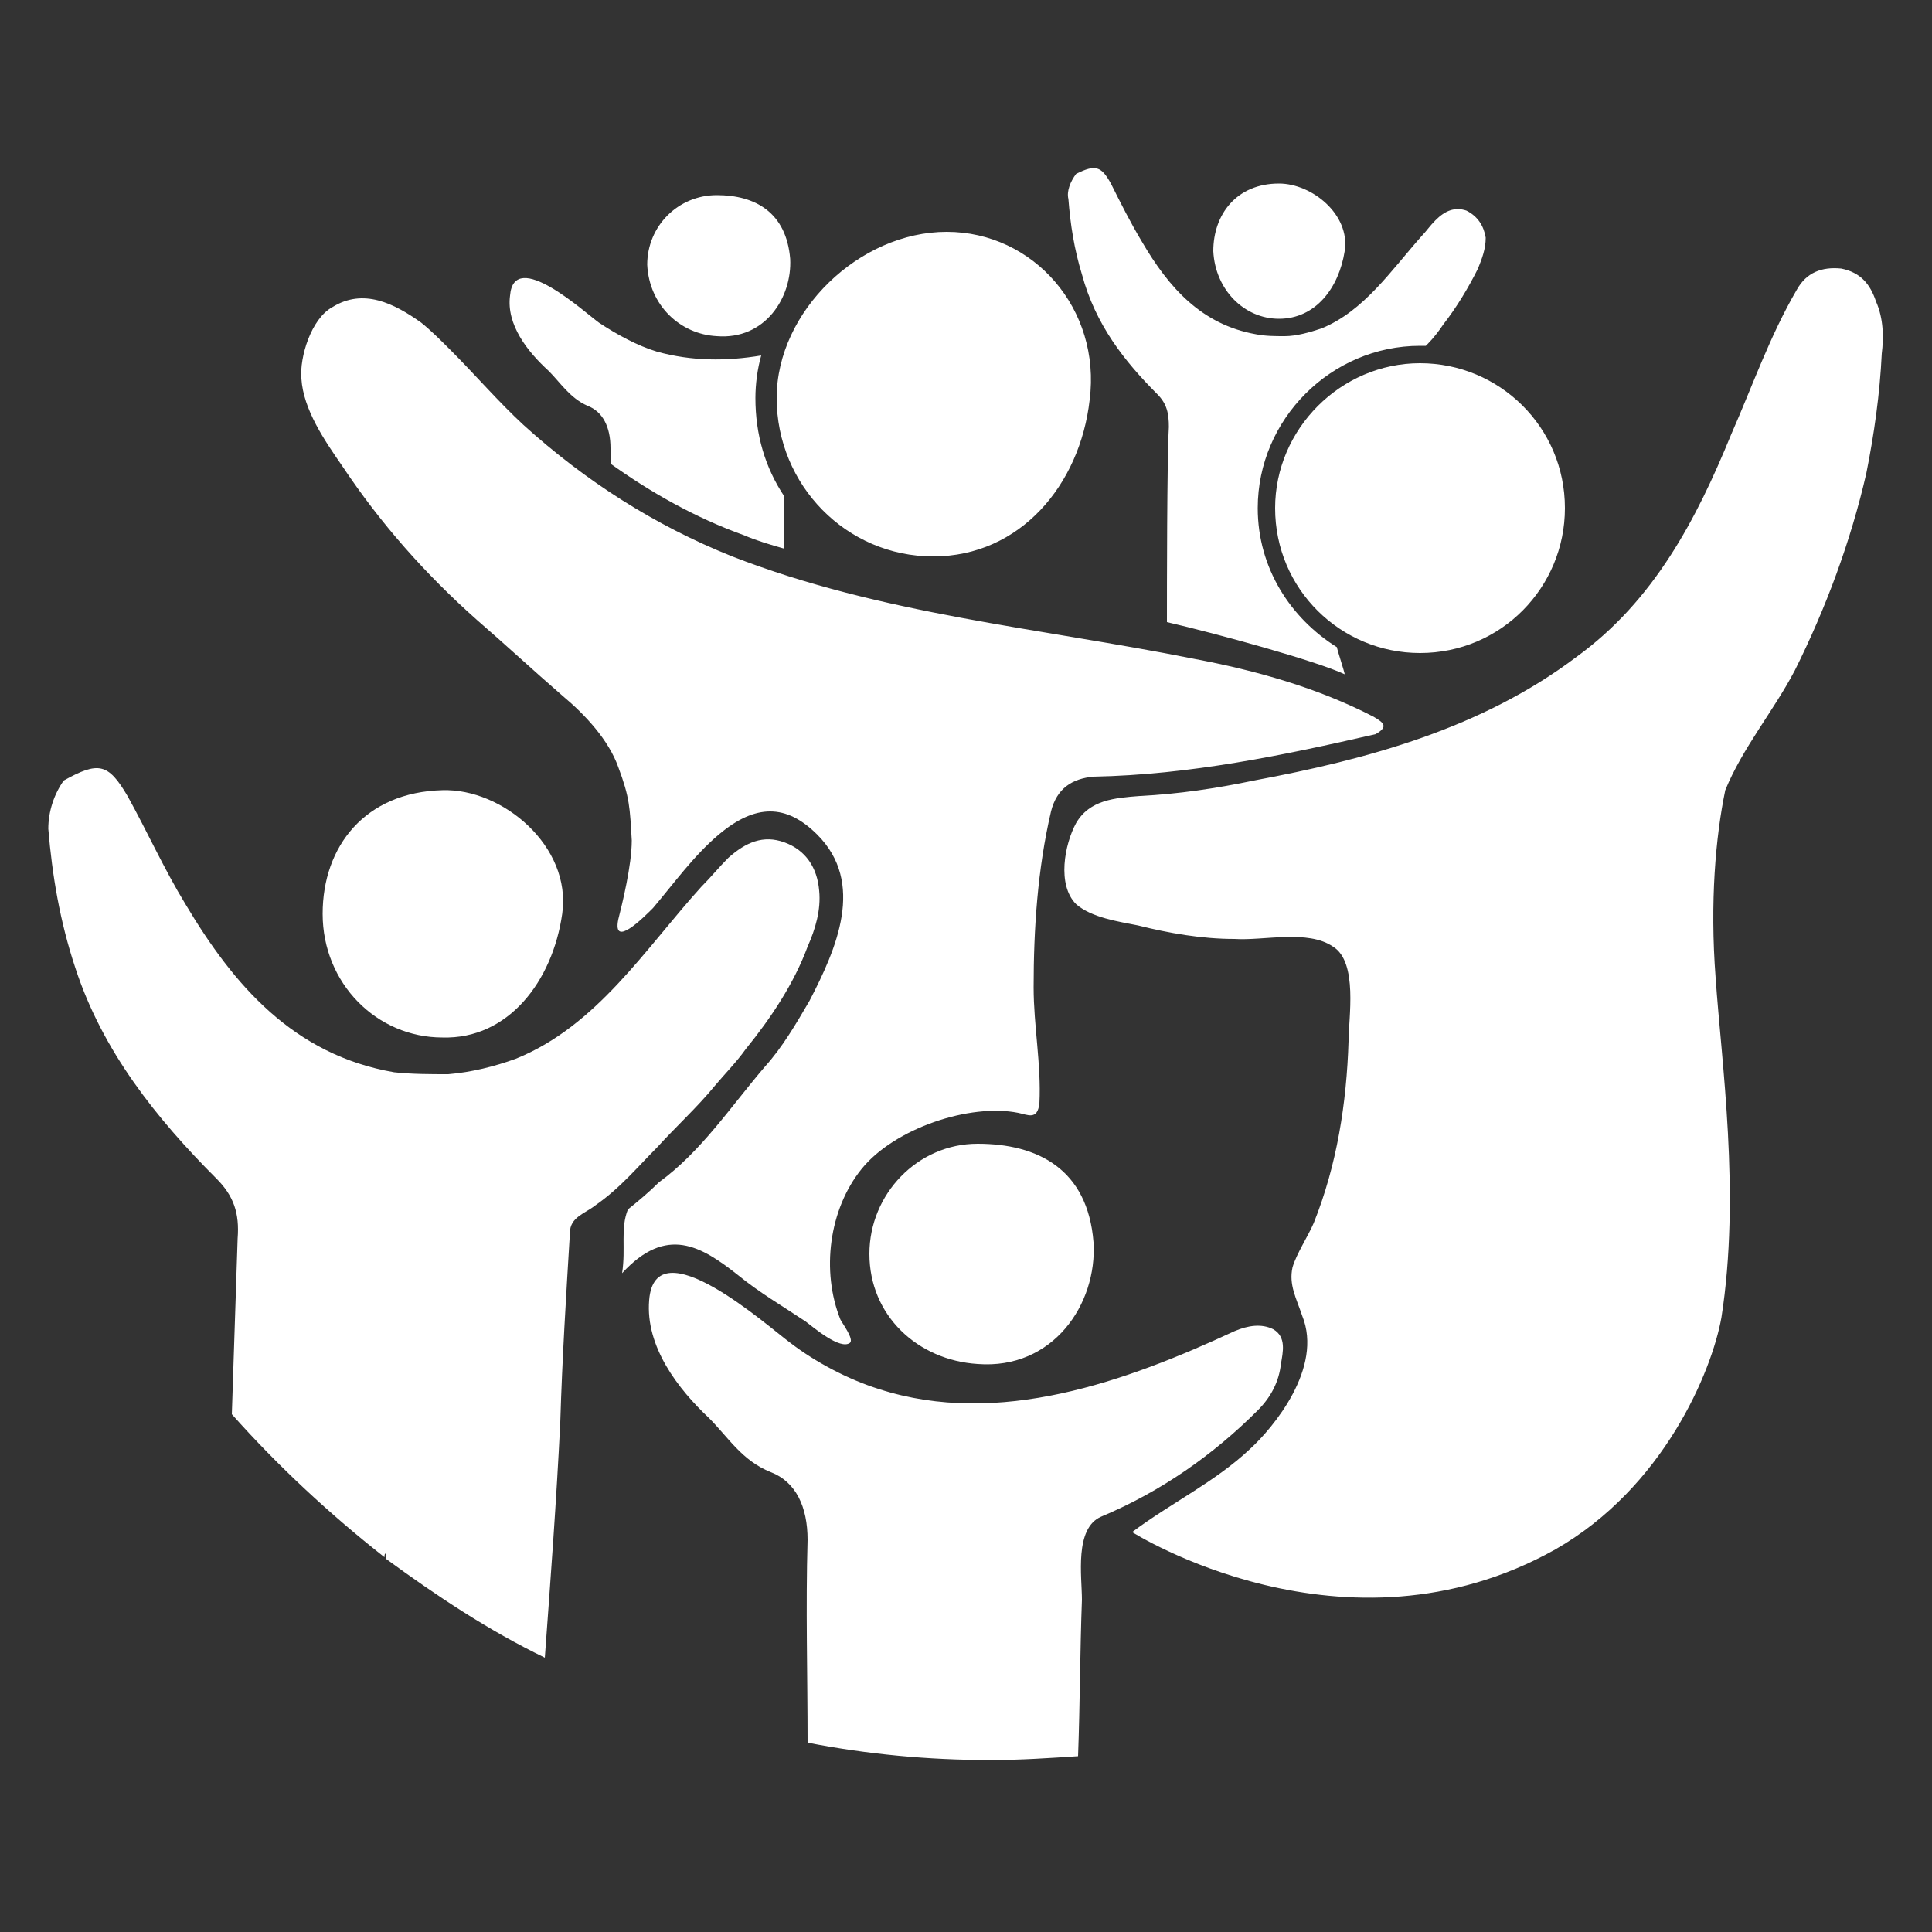 <?xml version="1.0" encoding="utf-8"?>
<!-- Generator: Adobe Illustrator 25.4.1, SVG Export Plug-In . SVG Version: 6.00 Build 0)  -->
<svg version="1.1" id="Ebene_1" xmlns="http://www.w3.org/2000/svg" xmlns:xlink="http://www.w3.org/1999/xlink" x="0px" y="0px"
	 viewBox="0 0 100 100" style="enable-background:new 0 0 100 100;" xml:space="preserve">
<rect x="0" y="0" width="100" height="100" fill="#333333" stroke="none"/>
<style type="text/css">
	.st0{fill-rule:evenodd;clip-rule:evenodd;fill:#FFFFFF;}
</style>
<g>
	<path class="st0" d="M66.2,16.5c1.9,0,3.1-1.6,3.4-3.5c0.3-1.9-1.7-3.5-3.4-3.5c-2.2,0-3.4,1.6-3.4,3.5
		C62.9,15,64.4,16.5,66.2,16.5z M59.9,20.4c0.5,0.5,0.6,1,0.6,1.7c-0.1,1.7-0.1,8.5-0.1,10.1c2.6,0.6,7.7,2,9.2,2.7
		c0-0.1-0.4-1.3-0.4-1.4c-2.4-1.5-4.1-4.1-4.1-7.2c0-4.6,3.8-8.4,8.4-8.4c0.1,0,0.2,0,0.3,0c0,0,0.1-0.1,0.1-0.1
		c0.3-0.3,0.6-0.7,0.8-1c0.7-0.9,1.3-1.9,1.8-2.9c0.2-0.5,0.4-1,0.4-1.6c-0.1-0.6-0.4-1.1-1-1.4c-0.6-0.2-1.1,0-1.6,0.5
		c-0.3,0.3-0.5,0.6-0.7,0.8c-1.6,1.8-3,3.9-5.2,4.8c-0.6,0.2-1.3,0.4-1.9,0.4c-0.5,0-1,0-1.5-0.1c-2.8-0.5-4.5-2.4-5.9-4.8
		c-0.6-1-1.1-2-1.6-3c-0.5-0.9-0.8-1-1.8-0.5c-0.3,0.4-0.5,0.9-0.4,1.3c0.1,1.3,0.3,2.6,0.7,3.9C56.7,16.8,58.2,18.7,59.9,20.4z
		 M97.1,15.6c-0.3-0.9-0.8-1.5-1.8-1.7c-1-0.1-1.8,0.2-2.3,1.1c-1.4,2.4-2.3,5-3.4,7.5c-1.8,4.4-4,8.6-8,11.5
		c-4.9,3.7-10.8,5.3-16.7,6.4c-1.9,0.4-3.9,0.7-5.9,0.8c-1.3,0.1-2.6,0.2-3.3,1.4c-0.6,1.1-1,3.2,0,4.2c0.8,0.7,2.2,0.9,3.2,1.1
		c1.6,0.4,3.3,0.7,5,0.7c1.5,0.1,3.8-0.5,5.1,0.4c1.3,0.8,0.8,3.7,0.8,4.9c-0.1,3.2-0.6,6.4-1.8,9.4c-0.3,0.7-0.9,1.6-1.1,2.3
		c-0.2,0.9,0.2,1.6,0.5,2.5c1.1,2.7-1.5,5.8-2.7,6.9c-1.8,1.7-4.1,2.8-6.1,4.3c0,0,11,7,21.9,0.9c5.6-3.2,8.1-9.2,8.6-12
		c1-6.4,0-13.2-0.3-17.6c-0.3-3.9,0-7.3,0.5-9.7c0.9-2.2,2.5-4.1,3.6-6.2c1.6-3.2,2.9-6.7,3.7-10.2c0.4-2,0.7-4.1,0.8-6.2
		C97.5,17.5,97.5,16.5,97.1,15.6z M48.3,28.8c4.5,0,7.6-3.7,8.1-8.1C57,16,53.5,12,49,12c-4.5,0-8.8,4.1-8.8,8.6
		S43.8,28.8,48.3,28.8z M66,26.3c0,4.2,3.4,7.5,7.5,7.5c4.2,0,7.5-3.4,7.5-7.5c0-4.2-3.4-7.5-7.5-7.5C69.4,18.8,66,22.2,66,26.3z
		 M45,64.9c0,3.2,2.5,5.5,5.6,5.7c3.9,0.3,6.2-3.1,6-6.3c-0.3-3.8-2.9-5.1-6-5.1C47.5,59.2,45,61.8,45,64.9z M37.1,17.4
		c2.5,0.2,3.9-2,3.8-4c-0.2-2.4-1.8-3.3-3.8-3.3c-2,0-3.6,1.6-3.6,3.6C33.6,15.8,35.2,17.3,37.1,17.4z M28.4,19.2
		c0.6,0.6,1.1,1.4,2,1.8c0.8,0.3,1.2,1.1,1.2,2.2c0,0.2,0,0.5,0,0.8c2.1,1.5,4.4,2.8,6.9,3.7c0.7,0.3,1.4,0.5,2.1,0.7
		c0-1.1,0-2.1,0-2.7c-1-1.5-1.5-3.2-1.5-5.1c0-0.7,0.1-1.5,0.3-2.2c-1.8,0.3-3.6,0.3-5.4-0.2c-1-0.3-2.1-0.9-3-1.5
		c-0.7-0.5-4.4-3.9-4.6-1.4C26.2,16.8,27.3,18.2,28.4,19.2z M38.2,66c1.1,0.9,2.3,1.6,3.5,2.4c0.4,0.3,1.8,1.5,2.3,1.1
		c0.2-0.2-0.4-1-0.5-1.2c-1-2.5-0.6-5.7,1.1-7.8c1.7-2.1,5.6-3.4,8.1-2.9c0.5,0.1,1,0.4,1.1-0.5c0.1-2-0.3-4-0.3-6
		c0-3,0.2-6.1,0.9-9.1c0.3-1.2,1.1-1.7,2.2-1.8c5-0.1,9.8-1.1,14.6-2.2c0.7-0.4,0.4-0.6-0.1-0.9c-2.9-1.5-6.1-2.4-9.3-3
		c-8-1.6-16.2-2.3-23.9-5.3c-4-1.6-7.6-3.9-10.8-6.8c-1.3-1.2-2.5-2.6-3.8-3.9c-0.5-0.5-1-1-1.5-1.4c-1.4-1-3-1.8-4.6-0.8
		c-1.1,0.6-1.7,2.6-1.6,3.7c0.1,1.6,1.2,3.2,2.1,4.5c2,3,4.3,5.6,7,8c1.5,1.3,2.9,2.6,4.4,3.9c1.2,1,2.4,2.3,2.9,3.7
		c0.6,1.6,0.6,2.1,0.7,3.8c0,1.3-0.5,3.3-0.7,4.1c-0.3,1.5,1.3-0.1,1.8-0.6c1.1-1.3,2.1-2.7,3.4-3.8c1.9-1.6,3.5-1.6,5.1,0
		c2.5,2.5,1,5.9-0.4,8.6c-0.7,1.2-1.4,2.4-2.3,3.4c-1.8,2.1-3.3,4.4-5.5,6c-0.5,0.5-1.1,1-1.6,1.4c-0.4,1-0.1,2-0.3,3.3
		C34.5,63.4,36.3,64.5,38.2,66z M66.3,70.6c0.1-0.6,0.3-1.4-0.4-1.8c-0.6-0.3-1.3-0.2-2,0.1c-5.6,2.6-12.2,5-18.4,3
		c-1.6-0.5-3.3-1.4-4.6-2.4c-1.1-0.8-7-6.1-7.3-2.2c-0.2,2.4,1.5,4.6,3.1,6.1c1,1,1.7,2.2,3.2,2.8c1.3,0.5,1.9,1.8,1.9,3.5
		c-0.1,3.5,0,7,0,10.5c3.1,0.6,6.2,0.9,9.5,0.9c1.5,0,3-0.1,4.5-0.2c0.1-2.7,0.1-5.4,0.2-8.1c0-1.2-0.4-3.7,1-4.3
		c3.1-1.3,5.8-3.2,8.1-5.5C65.8,72.3,66.2,71.5,66.3,70.6z M34,59.4c1-1.1,2.1-2.1,3-3.2c0.5-0.6,1.1-1.2,1.6-1.9
		c1.3-1.6,2.5-3.4,3.2-5.3c0.4-0.9,0.7-1.9,0.6-2.9c-0.1-1.2-0.7-2.1-1.8-2.5c-1.1-0.4-2,0-2.9,0.8c-0.5,0.5-0.9,1-1.4,1.5
		c-2.9,3.2-5.4,7.2-9.6,8.9c-1.1,0.4-2.3,0.7-3.5,0.8c-0.9,0-1.9,0-2.8-0.1c-5.2-0.9-8.3-4.5-10.8-8.7c-1.1-1.8-2-3.8-3-5.6
		c-1-1.7-1.5-1.8-3.3-0.8c-0.5,0.7-0.8,1.6-0.8,2.5c0.2,2.4,0.6,4.8,1.4,7.2c1.4,4.3,4.2,7.8,7.3,10.9c0.9,0.9,1.2,1.8,1.1,3.1
		c-0.1,3-0.2,6.1-0.3,9.1c2.4,2.7,5.1,5.2,7.9,7.4c0-0.1,0-0.2,0.1-0.2c0,0.1,0,0.2,0,0.3c2.6,1.9,5.3,3.7,8.2,5.1
		c0.3-4.1,0.6-8.1,0.8-12.2c0.1-3.3,0.3-6.5,0.5-9.8c0-0.8,0.8-1,1.3-1.4C32.1,61.5,33,60.4,34,59.4z M29.1,47.3
		c0.5-3.5-3.1-6.5-6.2-6.4c-4,0.1-6.2,2.9-6.2,6.4c0,3.6,2.8,6.4,6.2,6.4C26.3,53.8,28.6,50.8,29.1,47.3z"/>
</g>
</svg>
